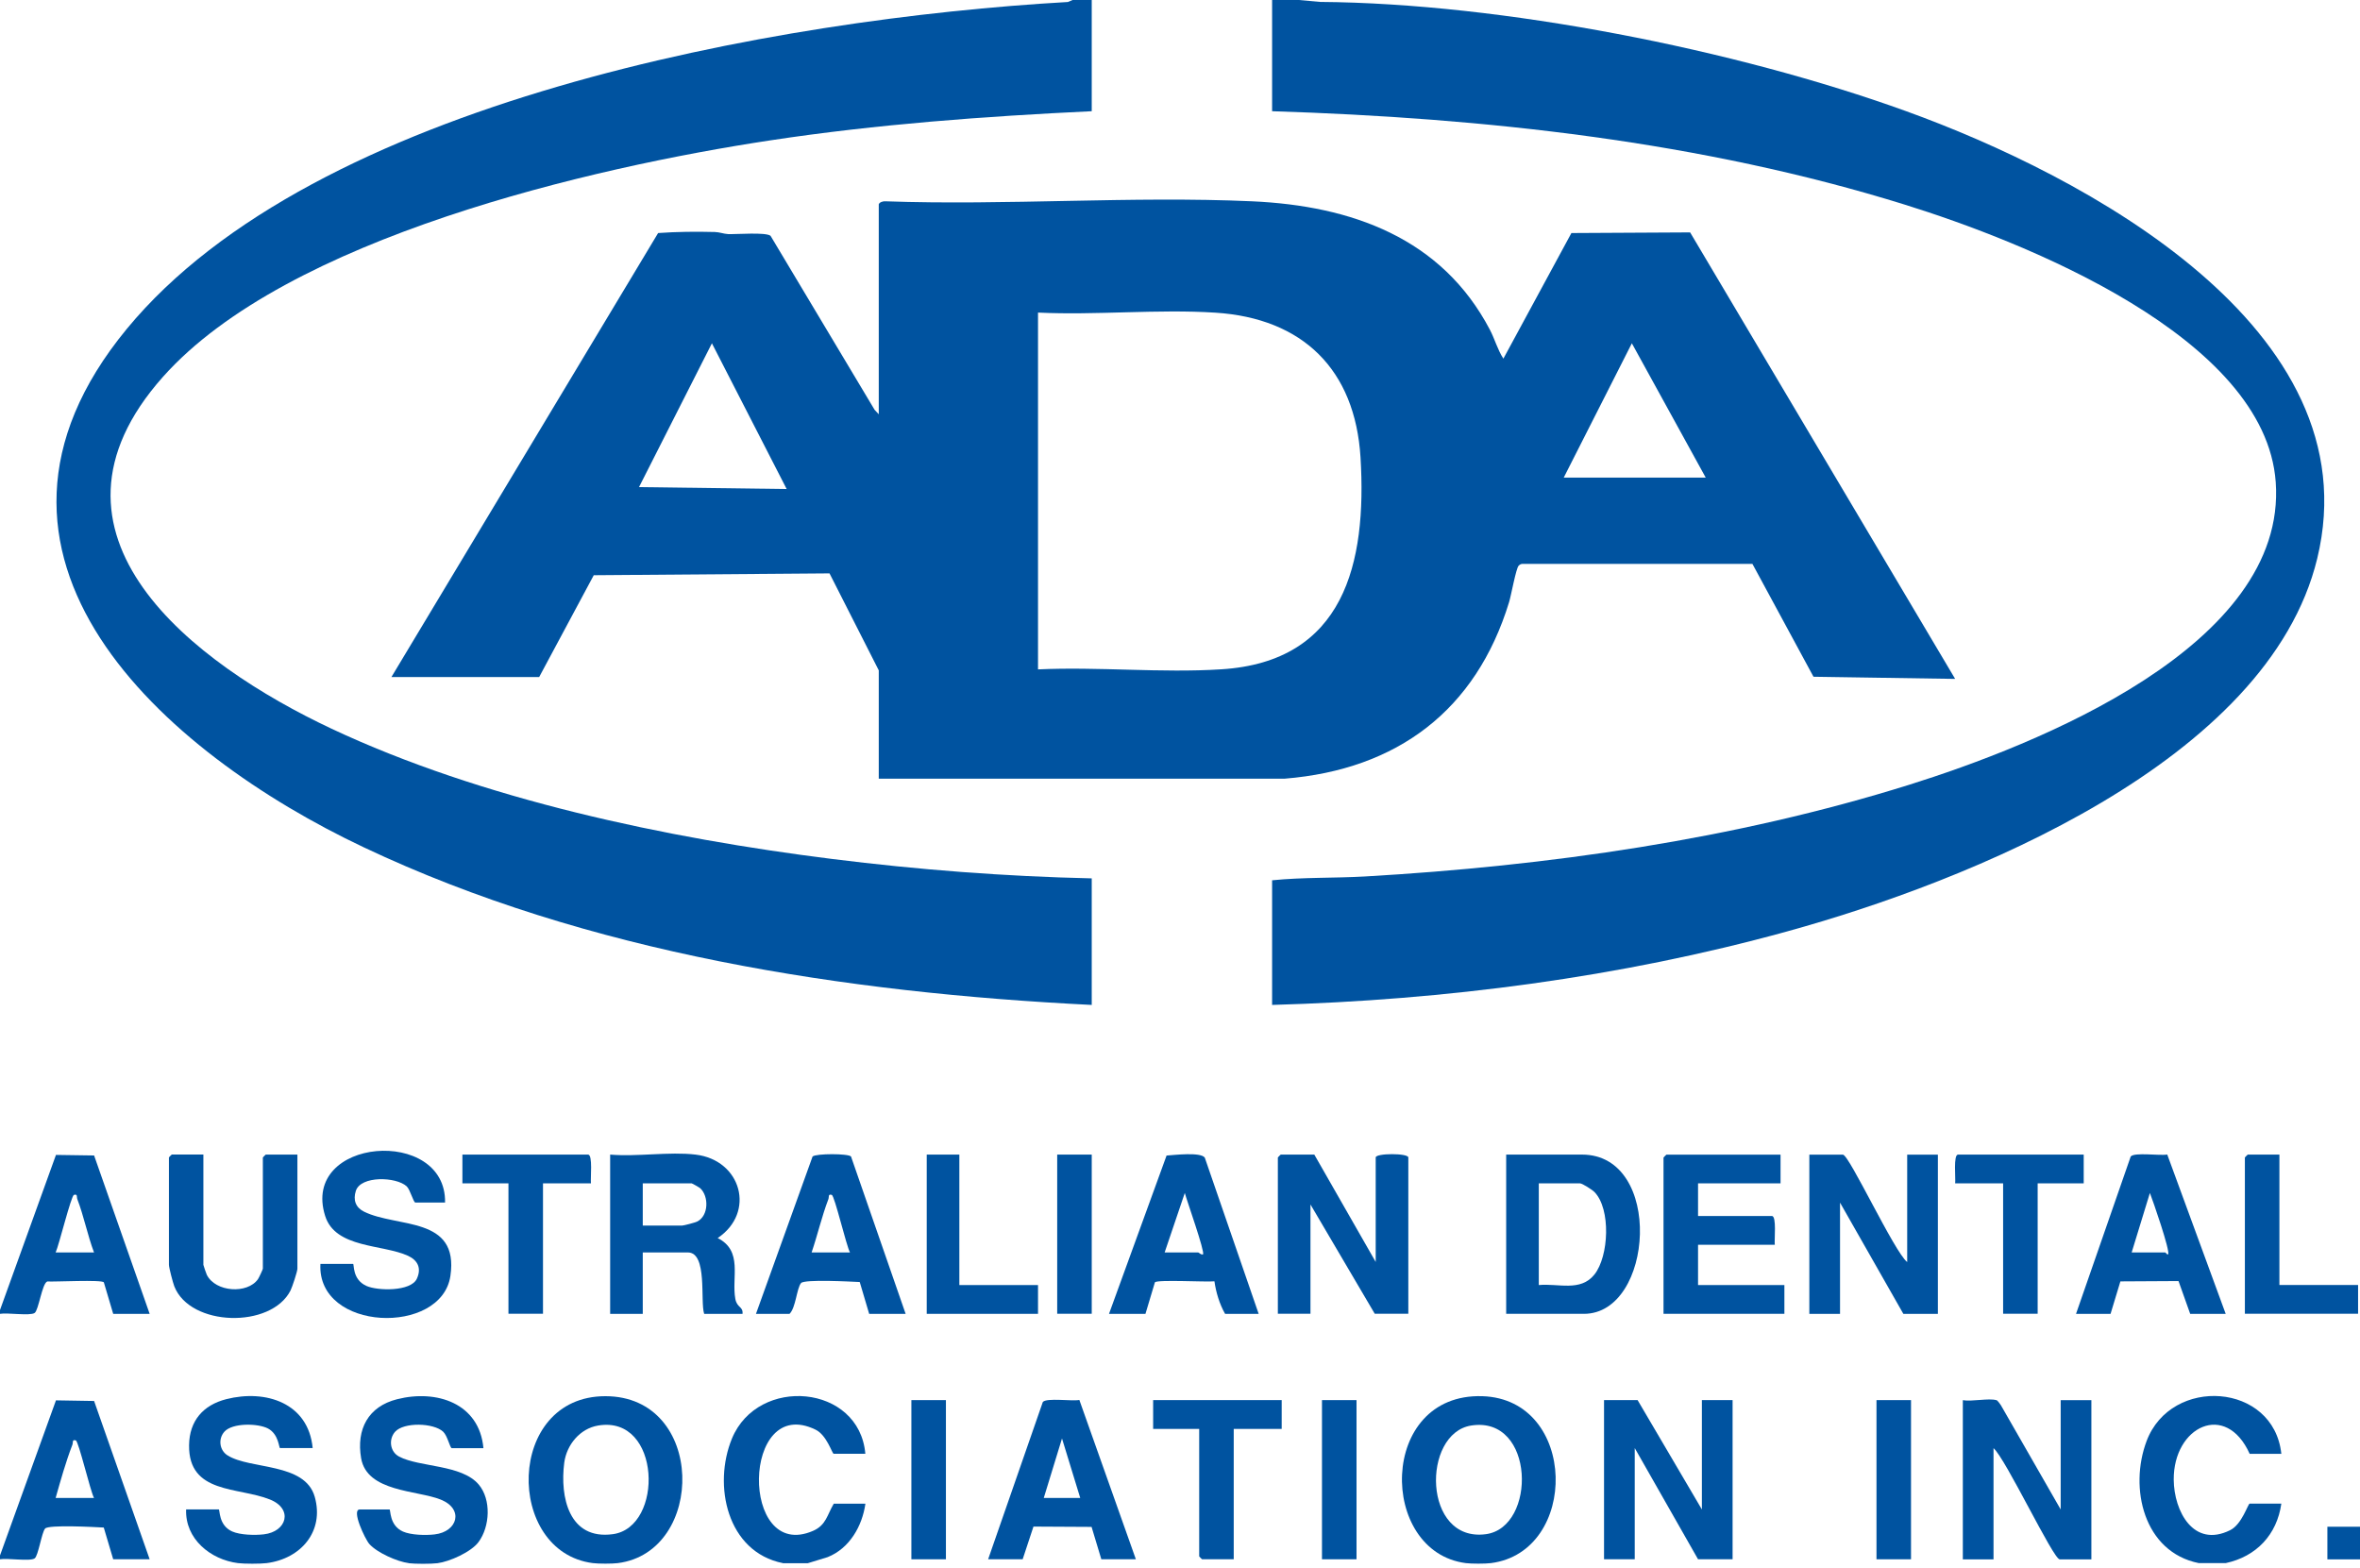 <svg xmlns="http://www.w3.org/2000/svg" width="304" height="202" viewBox="0 0 304 202" fill="none"><path d="M167.324 0C168.24 0.093 169.146 0.175 170.042 0.247C193.481 0.422 223.531 6.364 245.548 14.325C268.286 22.543 305.699 42.222 298.491 71.942C292.137 98.151 253.457 113.578 230.152 119.993C208.681 125.915 186.149 128.819 163.864 129.447V113.392C167.828 112.991 171.865 113.125 175.851 112.898C199.371 111.539 223.387 108.14 245.867 101.107C262.179 95.999 294.639 83.24 293.146 62.118C291.817 43.376 260.594 31.1 245.373 26.363C219.195 18.217 191.246 15.19 163.864 14.325V0H167.324Z" fill="#0053A0"></path><path d="M140.631 0V14.325C126.811 14.984 112.96 16.003 99.274 18.073C76.216 21.554 36.929 30.637 20.998 48.535C2.853 68.915 25.086 85.567 42.665 93.847C62.067 102.971 85.917 107.986 107.172 110.643C118.253 112.033 129.457 112.898 140.631 113.145V129.447C108.882 127.871 75.732 122.805 46.867 109.15C21.142 96.998 -7.806 71.675 16.323 42.377C40.451 13.079 100.015 2.399 137.562 0.257L138.159 0H140.631Z" fill="#0053A0"></path><path d="M190.948 179.846C177.519 179.424 177.509 199.907 188.826 201.349C189.557 201.441 191.308 201.441 192.039 201.349C203.439 199.907 203.264 180.238 190.948 179.846ZM191.401 197.621C183.245 198.712 183.121 184.635 189.506 183.626C197.755 182.328 197.971 196.745 191.401 197.621Z" fill="#0053A0"></path><path d="M77.977 179.846C65.135 179.846 65.033 199.906 76.371 201.348C77.102 201.441 78.853 201.441 79.584 201.348C90.922 199.906 90.922 179.846 77.977 179.846ZM78.945 197.62C73.292 198.393 72.107 192.842 72.684 188.403C72.993 186.107 74.703 184.016 77.05 183.625C85.186 182.255 85.546 196.724 78.945 197.62Z" fill="#0053A0"></path><path d="M12.121 180.464L7.209 180.382L0 200.36V200.854C0.927 200.679 3.862 201.153 4.459 200.741C4.933 200.432 5.355 197.446 5.808 196.9C6.241 196.375 12.244 196.704 13.367 196.766L14.582 200.854H19.278L12.121 180.464ZM7.167 192.956C7.816 190.659 8.475 188.311 9.33 186.087C9.433 185.819 9.258 185.387 9.763 185.541C10.133 185.654 11.627 192.06 12.111 192.956H7.167Z" fill="#0053A0"></path><path d="M12.121 148.839L7.209 148.767L0 168.745V169.239C0.927 169.064 3.862 169.528 4.459 169.126C4.984 168.776 5.417 165.295 6.096 165.068C7.085 165.13 13.12 164.811 13.377 165.182L14.582 169.239H19.278L12.121 148.839ZM7.167 161.33C7.59 160.434 9.155 154.029 9.526 153.916C10.03 153.761 9.855 154.194 9.958 154.461C10.803 156.655 11.276 159.116 12.111 161.33H7.167Z" fill="#0053A0"></path><path d="M30.647 201.348C27.115 200.895 23.83 198.238 23.974 194.428H28.175C28.351 194.428 28.114 196.467 29.905 197.27C30.946 197.733 32.851 197.775 33.984 197.641C36.949 197.301 37.804 194.366 34.766 193.151C30.688 191.513 24.273 192.471 24.355 186.158C24.396 183.017 26.167 180.989 29.154 180.227C34.241 178.939 39.73 180.721 40.276 186.529H36.074C35.92 186.529 35.92 184.747 34.519 184.006C33.221 183.326 29.936 183.265 28.907 184.418C28.083 185.334 28.258 186.817 29.319 187.476C32.264 189.32 39.287 188.372 40.544 192.811C41.8 197.249 38.772 200.782 34.354 201.348C33.53 201.451 31.471 201.451 30.647 201.348Z" fill="#0053A0"></path><path d="M52.644 201.348C51.182 201.163 48.576 200.01 47.577 198.887C47.021 198.259 45.219 194.438 46.342 194.438H50.172C50.347 194.438 50.111 196.477 51.902 197.281C52.943 197.744 54.848 197.785 55.98 197.651C58.946 197.312 59.801 194.377 56.763 193.161C53.725 191.946 47.268 192.204 46.517 187.837C45.878 184.099 47.433 181.174 51.151 180.237C56.228 178.95 61.747 180.742 62.273 186.54H58.195C57.968 186.54 57.649 184.954 57.093 184.429C55.857 183.265 52.016 183.172 50.893 184.429C50.028 185.407 50.234 187.013 51.418 187.631C54.096 189.022 59.461 188.63 61.665 191.225C63.302 193.161 63.117 196.642 61.644 198.63C60.687 199.927 57.896 201.163 56.351 201.359C55.527 201.462 53.468 201.462 52.644 201.359V201.348Z" fill="#0053A0"></path><path d="M100.839 201.348C93.641 199.906 91.808 191.307 94.289 185.293C97.647 177.188 110.684 178.311 111.467 187.26H107.389C107.193 187.26 106.503 184.861 105.061 184.16C95.494 179.495 95.278 201.276 104.721 197.198C106.431 196.456 106.544 195.128 107.399 193.696H111.477C111.065 196.59 109.428 199.453 106.616 200.575L104.062 201.358H100.849L100.839 201.348Z" fill="#0053A0"></path><path d="M283.239 201.348C276.134 199.927 274.228 191.668 276.515 185.613C279.686 177.22 292.889 178.095 293.867 187.271H289.789C286.72 180.453 279.954 183.749 280.006 190.607C280.037 194.665 282.56 199.443 287.276 197.105C288.8 196.354 289.573 193.686 289.789 193.686H293.867C293.3 197.692 290.644 200.504 286.699 201.348H283.239Z" fill="#0053A0"></path><path d="M304 196.662H299.798V200.864H304V196.662Z" fill="#0053A0"></path><path d="M169.301 148.725L177.209 162.555V149.096C177.209 148.529 181.411 148.529 181.411 149.096V169.228H177.086L168.806 155.151V169.228H164.605V149.096C164.605 149.096 164.944 148.725 164.975 148.725H169.301Z" fill="#0053A0"></path><path d="M245.672 162.566V148.735H249.626V169.239H245.177L237.021 154.914V169.239H233.067V148.735H237.392C238.195 148.735 244.045 161.32 245.672 162.566Z" fill="#0053A0"></path><path d="M210.946 180.351L219.226 194.438V180.351H223.181V200.854H218.732L210.576 186.529V200.854H206.621V180.351H210.946Z" fill="#0053A0"></path><path d="M257.164 180.35C257.319 180.391 257.617 180.834 257.741 181.009L265.444 194.438V180.36H269.398V200.864H265.32C264.486 200.864 258.369 187.909 256.793 186.539V200.864H252.839V180.36C253.982 180.566 256.175 180.072 257.164 180.36V180.35Z" fill="#0053A0"></path><path d="M229.359 148.725V152.432H218.732V156.634H228.247C228.875 156.634 228.536 159.733 228.618 160.341H218.732V165.531H229.854V169.238H214.283V149.106C214.283 149.106 214.623 148.735 214.654 148.735H229.359V148.725Z" fill="#0053A0"></path><path d="M57.34 154.904H53.509C53.252 154.904 52.84 153.236 52.387 152.814C51.027 151.568 46.465 151.423 45.837 153.401C45.466 154.564 45.796 155.532 46.898 156.078C51.172 158.189 59.153 156.624 58.02 164.348C56.887 172.071 40.801 171.546 41.275 162.803H45.477C45.652 162.803 45.333 164.811 47.207 165.645C48.628 166.284 52.922 166.387 53.694 164.718C54.323 163.359 53.808 162.339 52.562 161.763C49.297 160.259 43.201 160.826 41.883 156.624C38.7 146.491 57.505 145.08 57.33 154.894L57.34 154.904Z" fill="#0053A0"></path><path d="M26.198 148.725V162.926C26.198 162.998 26.569 164.059 26.641 164.213C27.764 166.448 31.862 166.716 33.232 164.77C33.355 164.595 33.86 163.513 33.86 163.421V149.096C33.86 149.096 34.2 148.725 34.231 148.725H38.309V163.421C38.309 163.791 37.639 165.799 37.423 166.232C34.921 171.165 24.479 170.907 22.45 165.686C22.275 165.233 21.76 163.287 21.76 162.916V149.086C21.76 149.086 22.1 148.715 22.131 148.715H26.209L26.198 148.725Z" fill="#0053A0"></path><path d="M76.123 152.432H69.945V169.228H65.496V152.432H59.564V148.725H75.753C76.381 148.725 76.041 151.824 76.123 152.432Z" fill="#0053A0"></path><path d="M165.099 180.351V184.058H158.921V200.854H154.842C154.842 200.854 154.472 200.514 154.472 200.483V184.058H148.54V180.351H165.099Z" fill="#0053A0"></path><path d="M268.41 148.725V152.432H262.478V169.228H258.029V152.432H251.85C251.933 151.824 251.593 148.725 252.221 148.725H268.41Z" fill="#0053A0"></path><path d="M293.619 148.725V165.521H303.753V169.228H289.17V149.095C289.17 149.095 289.51 148.725 289.541 148.725H293.619Z" fill="#0053A0"></path><path d="M123.577 148.725V165.531H133.71V169.238H119.375V148.725H123.577Z" fill="#0053A0"></path><path d="M121.847 180.351H117.398V200.854H121.847V180.351Z" fill="#0053A0"></path><path d="M174.738 180.351H170.289V200.854H174.738V180.351Z" fill="#0053A0"></path><path d="M246.165 180.351H241.717V200.854H246.165V180.351Z" fill="#0053A0"></path><path d="M140.631 148.725H136.182V169.228H140.631V148.725Z" fill="#0053A0"></path><path d="M203.779 148.725H194.016V169.238H204.026C213.047 169.238 214.334 148.725 203.779 148.725ZM205.385 164.172C203.583 166.437 200.71 165.284 198.218 165.531V152.432H203.532C203.82 152.432 205.117 153.266 205.385 153.544C207.527 155.727 207.249 161.834 205.385 164.172Z" fill="#0053A0"></path><path d="M139.035 180.33C138.108 180.526 134.802 180.021 134.328 180.598L127.285 200.854H131.733L133.124 196.642L140.61 196.683L141.867 200.854H146.315L139.035 180.33ZM134.452 192.955L136.8 185.294L139.148 192.955H134.452Z" fill="#0053A0"></path><path d="M279.171 148.715C278.244 148.9 274.938 148.395 274.465 148.972L267.421 169.239H271.869L273.136 165.058L280.623 165.016L282.126 169.239H286.699L279.171 148.715ZM279.284 161.577C279.099 161.628 278.985 161.33 278.913 161.33H274.588L276.936 153.668C277.317 154.636 279.583 161.165 279.284 161.577Z" fill="#0053A0"></path><path d="M109.623 148.972C109.294 148.581 105.123 148.571 104.67 148.972L97.379 169.239H101.704C102.518 168.446 102.621 165.954 103.187 165.274C103.62 164.759 109.623 165.089 110.746 165.14L111.961 169.239H116.657L109.623 148.972ZM104.546 161.33C105.319 159.064 105.854 156.696 106.709 154.461C106.812 154.193 106.637 153.761 107.142 153.915C107.512 154.029 109.005 160.434 109.489 161.33H104.546Z" fill="#0053A0"></path><path d="M217.712 29.936L202.419 30.019L193.656 46.197C192.904 45.044 192.554 43.695 191.926 42.49C185.716 30.637 174.079 26.507 161.278 25.93C145.728 25.23 129.663 26.486 114.051 25.93C113.773 25.899 113.289 26.044 113.197 26.311V53.365L112.661 52.788L99.253 30.369C98.594 29.885 94.928 30.194 93.785 30.153C93.208 30.122 92.662 29.895 92.075 29.885C89.665 29.823 87.184 29.844 84.774 30.019L50.419 87.214H69.45L76.484 74.095L106.853 73.858L113.197 86.349V100.303H165.48C179.99 99.129 190.123 91.498 194.387 77.575C194.655 76.71 195.283 73.209 195.623 72.869C195.767 72.725 195.911 72.643 196.117 72.632H225.734L233.602 87.173L251.85 87.451L217.712 29.936ZM82.313 62.746L91.704 44.22L101.333 62.993L82.313 62.746ZM157.314 86.216C149.621 86.71 141.455 85.865 133.71 86.226V40.265C141.207 40.626 149.137 39.792 156.572 40.276C167.807 40.997 174.553 47.598 175.253 58.915C176.087 72.581 173.152 85.227 157.314 86.216ZM201.431 61.521L210.205 44.22L219.72 61.521H201.431Z" fill="#0053A0"></path><path d="M155.192 149.117C154.657 148.375 151.289 148.777 150.27 148.849L142.855 169.239H147.551L148.766 165.182C149.034 164.801 155.408 165.161 156.438 165.048C156.624 166.438 157.097 168.003 157.808 169.239H162.133L155.192 149.117ZM154.966 161.577C154.698 161.67 154.43 161.33 154.348 161.33H150.022L152.618 153.668C152.875 154.636 155.233 161.258 154.966 161.577Z" fill="#0053A0"></path><path d="M94.722 167.324C94.207 164.554 95.742 161.135 92.446 159.477C97.369 156.181 95.505 149.426 89.594 148.726C86.206 148.324 82.076 149.024 78.596 148.726V169.239H82.797V161.33H88.605C91.169 161.33 90.171 167.623 90.706 169.239H95.649C95.731 168.261 94.949 168.498 94.722 167.324ZM89.82 157.345C89.563 157.479 88.07 157.87 87.864 157.87H82.797V152.433H89.1C89.172 152.433 90.098 152.968 90.201 153.061C91.324 154.101 91.293 156.593 89.82 157.345Z" fill="#0053A0"></path></svg>